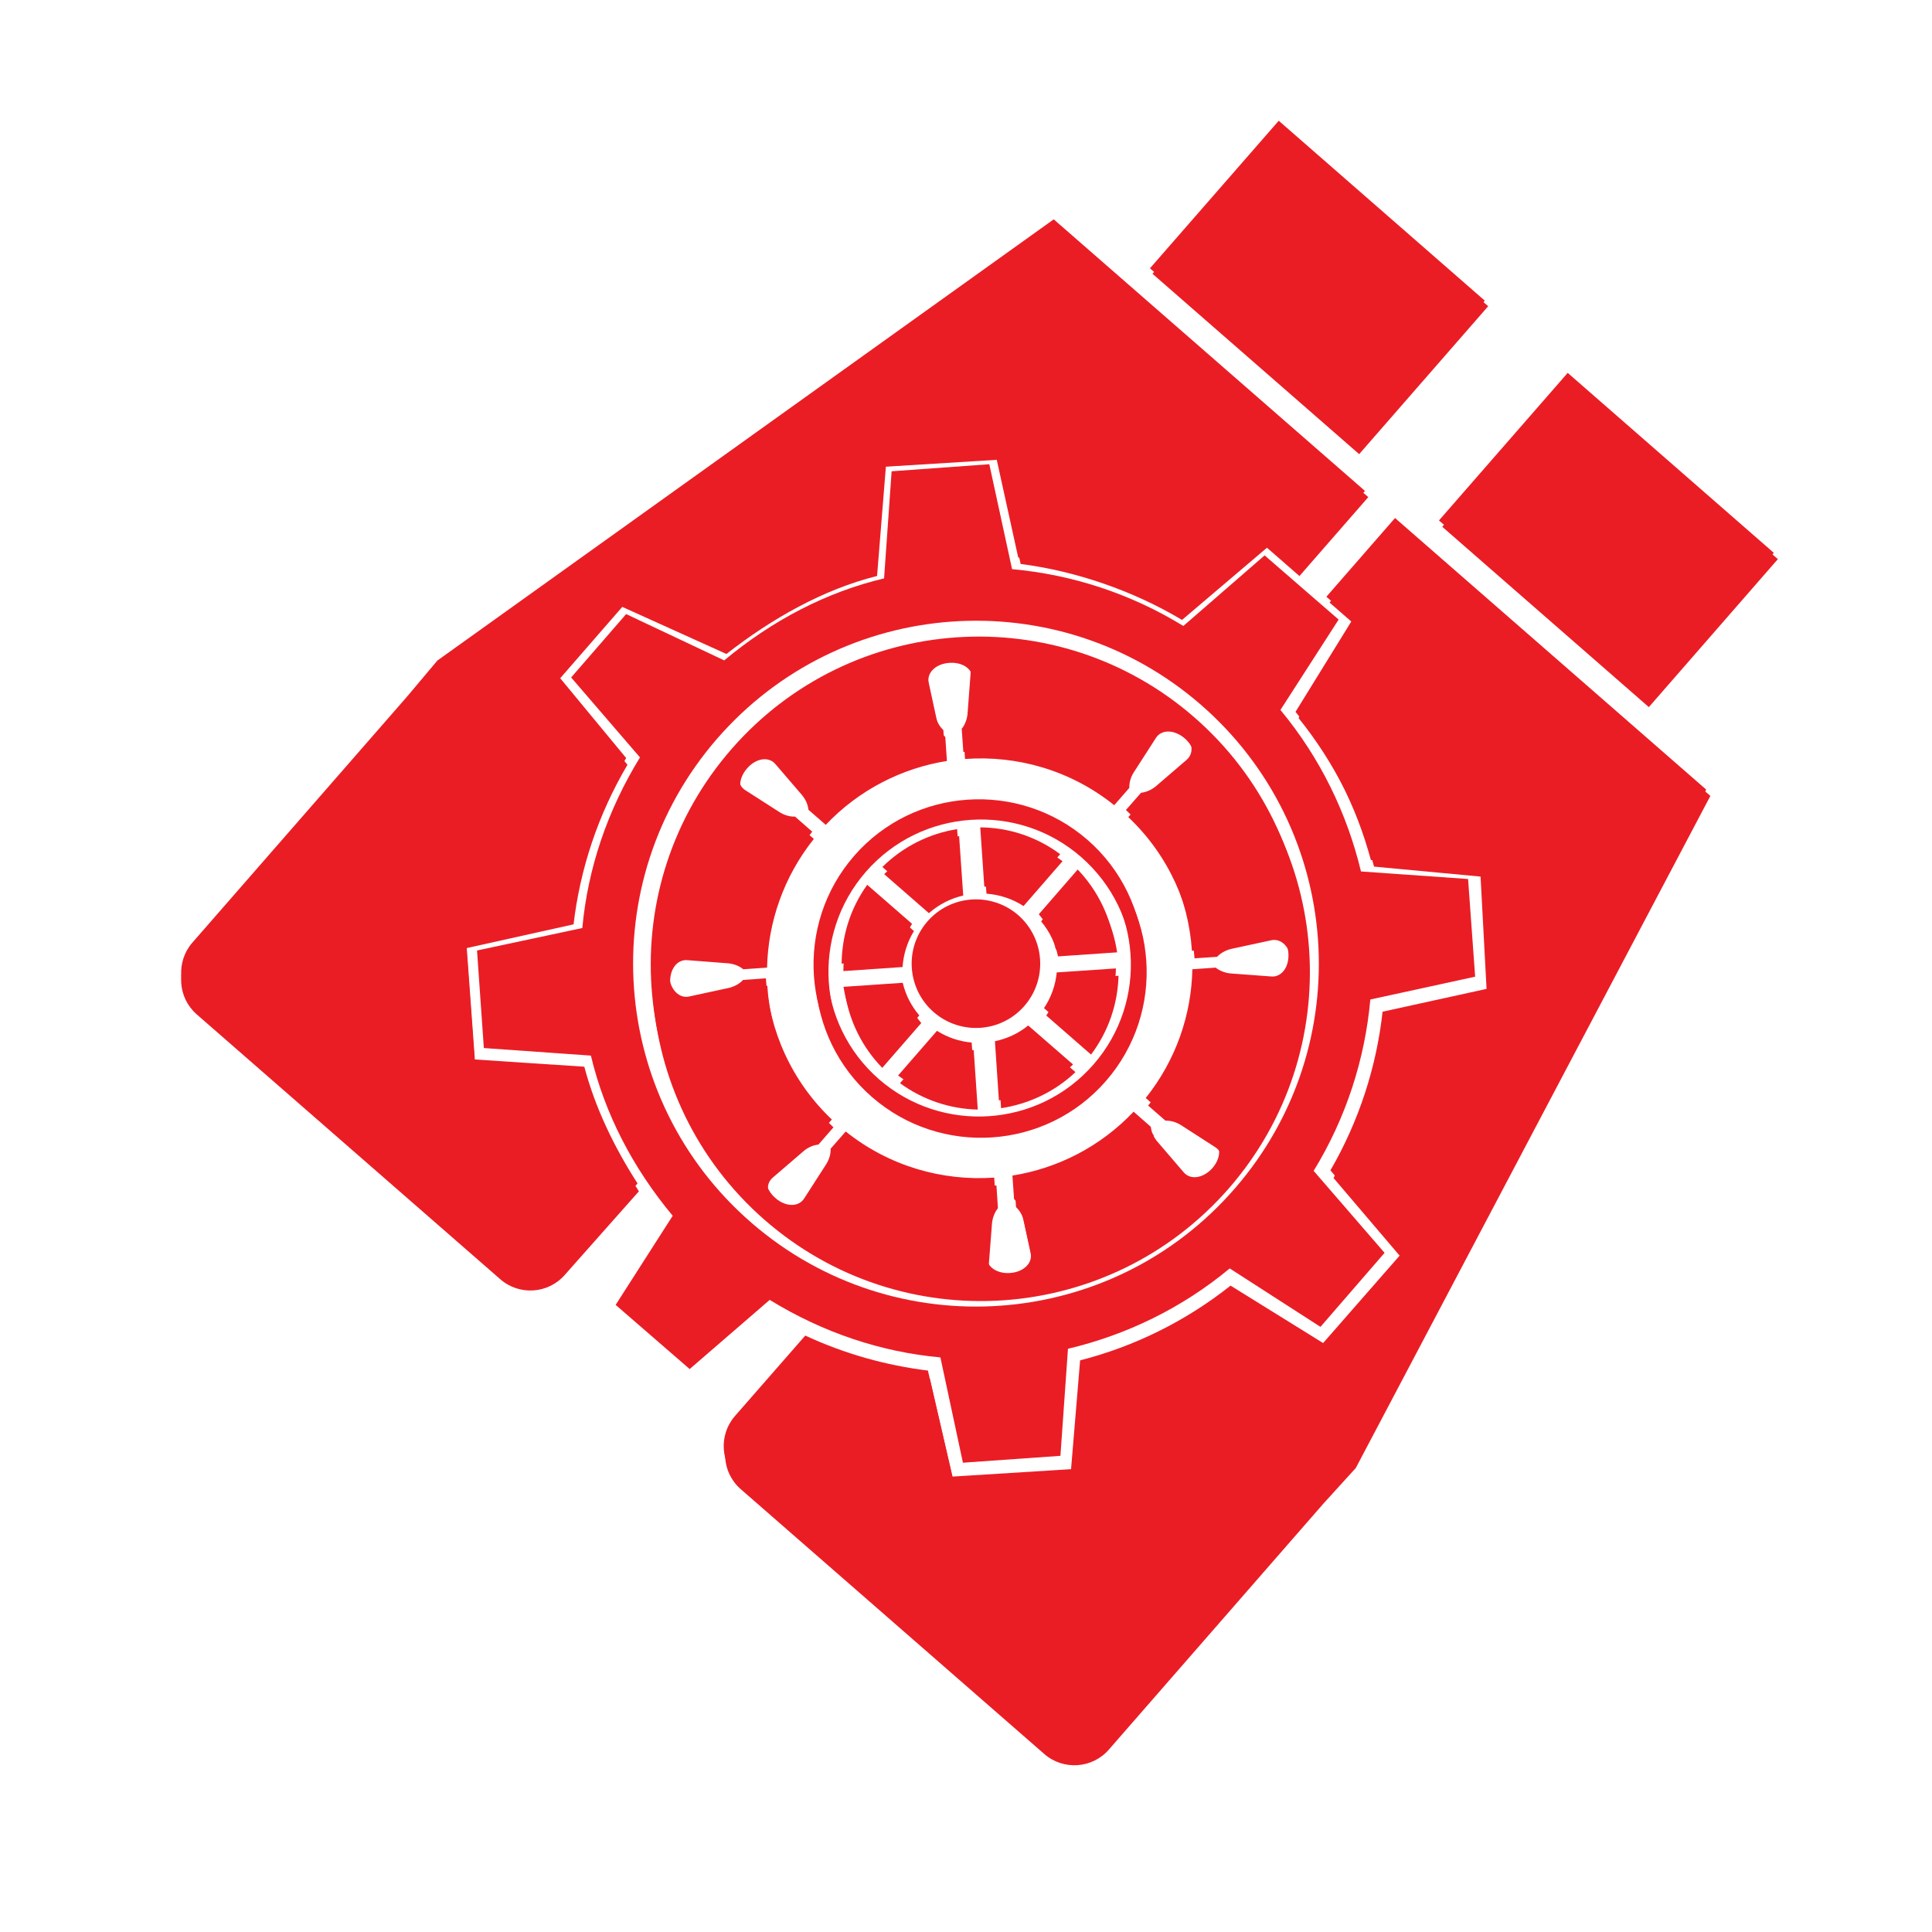 <svg width="32" height="32" viewBox="0 0 32 32" fill="none" xmlns="http://www.w3.org/2000/svg">
<path d="M22.456 24.315L21.924 24.9L18.366 28.979C18.091 29.294 17.613 29.326 17.298 29.053L12.27 24.666C11.954 24.391 11.922 23.914 12.197 23.597L13.366 22.257C14.019 22.563 14.707 22.753 15.402 22.839L15.809 24.599L17.78 24.475L17.93 22.671C18.824 22.439 19.676 22.025 20.428 21.429L21.965 22.382L23.265 20.895L22.087 19.511C22.564 18.688 22.851 17.789 22.952 16.877L24.679 16.497L24.576 14.524L22.759 14.354C22.522 13.471 22.103 12.631 21.508 11.893L22.456 10.359L22.021 9.98L23.161 8.673L28.329 13.183L22.456 24.315ZM29.447 9.261L26.025 6.274L23.888 8.725L27.31 11.712L29.447 9.261ZM7.255 11.049L6.746 11.655L3.187 15.733C2.912 16.049 2.944 16.526 3.258 16.801L8.286 21.188C8.601 21.463 9.079 21.431 9.355 21.116L10.582 19.732C10.192 19.128 9.876 18.472 9.698 17.793L7.874 17.673L7.731 15.703L9.5 15.31C9.608 14.392 9.905 13.493 10.393 12.667L9.241 11.277L10.307 10.052L12.032 10.832C12.783 10.246 13.636 9.762 14.527 9.54L14.673 7.73L16.525 7.615L16.905 9.341C17.811 9.457 18.764 9.781 19.578 10.268L20.985 9.072L21.523 9.541L22.663 8.234L17.492 3.724L7.255 11.049ZM19.089 4.535L22.512 7.522L24.649 5.072L21.226 2.084L19.089 4.535Z" fill="#EA1D25"/>
<path d="M19.83 11.996C17.563 10.017 14.122 10.252 12.142 12.518C10.164 14.785 10.398 18.226 12.665 20.206C14.932 22.185 18.373 21.951 20.353 19.684C22.331 17.413 22.097 13.973 19.83 11.996ZM19.646 19.545C19.499 19.373 19.353 19.205 19.206 19.033C19.145 18.958 19.11 18.871 19.103 18.793L18.816 18.543C18.261 19.129 17.548 19.485 16.802 19.603L16.829 19.994C16.888 20.048 16.936 20.129 16.959 20.223C17.006 20.444 17.055 20.664 17.103 20.884C17.145 21.055 16.99 21.207 16.762 21.222C16.534 21.237 16.359 21.107 16.379 20.932C16.396 20.707 16.413 20.481 16.431 20.257C16.442 20.161 16.479 20.073 16.529 20.012L16.504 19.635C15.642 19.695 14.76 19.446 14.038 18.869L13.788 19.156C13.792 19.235 13.768 19.328 13.717 19.409C13.596 19.598 13.473 19.788 13.351 19.977C13.26 20.127 13.044 20.125 12.871 19.975C12.697 19.825 12.668 19.611 12.803 19.502C12.975 19.355 13.144 19.208 13.316 19.061C13.39 19 13.478 18.965 13.556 18.958L13.805 18.672C13.134 18.034 12.764 17.191 12.709 16.327L12.329 16.354C12.275 16.413 12.194 16.46 12.1 16.484C11.879 16.531 11.66 16.58 11.439 16.627C11.268 16.669 11.117 16.514 11.101 16.287C11.086 16.057 11.216 15.883 11.392 15.904C11.616 15.921 11.842 15.938 12.066 15.956C12.162 15.966 12.25 16.003 12.311 16.054L12.705 16.027C12.722 15.275 12.979 14.522 13.48 13.895L13.193 13.645C13.114 13.649 13.021 13.625 12.94 13.574C12.751 13.453 12.56 13.33 12.371 13.208C12.221 13.117 12.223 12.901 12.373 12.728C12.523 12.554 12.738 12.525 12.847 12.66C12.994 12.832 13.141 13.003 13.287 13.173C13.348 13.247 13.383 13.335 13.39 13.412L13.677 13.662C14.23 13.079 14.94 12.723 15.684 12.604L15.657 12.207C15.598 12.152 15.551 12.072 15.527 11.977C15.48 11.756 15.431 11.537 15.384 11.316C15.342 11.146 15.497 10.994 15.725 10.979C15.954 10.963 16.128 11.093 16.108 11.269C16.091 11.493 16.074 11.719 16.055 11.943C16.045 12.04 16.008 12.127 15.957 12.188L15.984 12.571C16.848 12.508 17.735 12.758 18.455 13.337L18.705 13.05C18.702 12.971 18.725 12.878 18.776 12.797C18.897 12.608 19.02 12.417 19.142 12.228C19.233 12.078 19.449 12.08 19.623 12.23C19.796 12.38 19.825 12.594 19.69 12.704C19.518 12.851 19.349 12.998 19.177 13.144C19.103 13.205 19.015 13.24 18.938 13.247L18.688 13.534C19.358 14.168 19.727 15.011 19.785 15.873L20.159 15.848C20.213 15.789 20.294 15.742 20.388 15.718C20.609 15.671 20.829 15.622 21.049 15.575C21.22 15.533 21.372 15.688 21.387 15.915C21.402 16.143 21.272 16.319 21.097 16.298C20.872 16.282 20.646 16.265 20.422 16.246C20.326 16.236 20.238 16.199 20.177 16.148L19.791 16.175C19.776 16.931 19.52 17.683 19.017 18.312L19.304 18.562C19.383 18.559 19.476 18.582 19.557 18.633C19.746 18.754 19.936 18.877 20.125 18.999C20.275 19.09 20.274 19.306 20.123 19.48C19.97 19.65 19.758 19.68 19.646 19.545ZM14.441 18.169C13.301 17.174 13.183 15.435 14.178 14.293C15.173 13.151 16.912 13.035 18.054 14.03C19.194 15.025 19.312 16.764 18.317 17.906C17.322 19.048 15.583 19.164 14.441 18.169ZM17.907 14.195C16.858 13.279 15.259 13.389 14.343 14.438C13.427 15.487 13.537 17.086 14.586 18.002C15.635 18.918 17.234 18.808 18.15 17.759C19.068 16.71 18.958 15.113 17.907 14.195Z" fill="#EA1D25"/>
<path d="M16.271 13.821C16.737 13.824 17.202 13.971 17.599 14.264L16.953 15.007C16.764 14.885 16.553 14.818 16.339 14.802L16.271 13.821ZM18.503 15.774C18.435 15.315 18.229 14.873 17.89 14.519L17.244 15.261C17.388 15.432 17.48 15.631 17.524 15.841L18.503 15.774ZM13.999 16.469C14.072 16.916 14.279 17.344 14.613 17.687L15.259 16.945C15.123 16.784 15.028 16.597 14.982 16.401L13.999 16.469ZM15.138 15.421L14.394 14.774C14.112 15.167 13.972 15.626 13.969 16.084L14.949 16.017C14.964 15.809 15.025 15.605 15.138 15.421ZM15.954 14.833L15.886 13.849C15.431 13.922 14.994 14.133 14.645 14.479L15.386 15.125C15.551 14.979 15.748 14.88 15.954 14.833ZM17.541 16.228C17.521 16.435 17.45 16.639 17.33 16.821L18.071 17.467C18.364 17.078 18.514 16.621 18.526 16.162L17.541 16.228ZM16.514 17.373L16.581 18.355C17.032 18.287 17.464 18.088 17.813 17.758L17.069 17.11C16.905 17.243 16.715 17.331 16.514 17.373ZM15.553 17.199L14.907 17.941C15.293 18.223 15.743 18.368 16.195 18.378L16.128 17.395C15.927 17.376 15.73 17.311 15.553 17.199Z" fill="#EA1D25"/>
<path d="M22.404 24.172L21.873 24.755L18.322 28.822C18.049 29.136 17.572 29.168 17.258 28.896L12.245 24.521C11.931 24.247 11.899 23.77 12.172 23.455L13.338 22.121C13.989 22.424 14.675 22.615 15.369 22.701L15.774 24.457L17.74 24.334L17.89 22.532C18.783 22.303 19.633 21.888 20.382 21.294L21.915 22.245L23.212 20.763L22.036 19.385C22.512 18.563 22.799 17.668 22.9 16.757L24.622 16.379L24.517 14.412L22.706 14.244C22.468 13.363 22.052 12.527 21.458 11.79L22.402 10.261L21.969 9.884L23.106 8.58L28.26 13.078L22.404 24.172ZM29.38 9.157L25.966 6.176L23.834 8.62L27.248 11.601L29.38 9.157ZM7.244 10.941L6.736 11.545L3.186 15.613C2.913 15.927 2.945 16.404 3.257 16.678L8.271 21.053C8.585 21.326 9.062 21.294 9.337 20.98L10.56 19.602C10.172 19 9.857 18.346 9.678 17.668L7.86 17.548L7.716 15.583L9.481 15.192C9.588 14.277 9.884 13.38 10.371 12.555L9.222 11.165L10.285 9.944L12.005 10.722C12.754 10.138 13.604 9.656 14.493 9.433L14.64 7.629L16.487 7.514L16.865 9.234C17.767 9.351 18.719 9.673 19.532 10.16L20.935 8.968L21.471 9.435L22.608 8.131L17.453 3.633L7.244 10.941ZM19.047 4.444L22.461 7.424L24.593 4.98L21.18 2L19.047 4.444Z" fill="#EA1D25"/>
<path d="M19.785 11.884C17.524 9.911 14.092 10.143 12.118 12.405C10.145 14.665 10.378 18.098 12.64 20.071C14.902 22.045 18.332 21.812 20.306 19.55C22.279 17.288 22.045 13.856 19.785 11.884ZM19.602 19.413C19.456 19.243 19.309 19.073 19.164 18.902C19.103 18.828 19.069 18.741 19.061 18.663L18.776 18.413C18.223 18.997 17.511 19.353 16.769 19.471L16.796 19.86C16.855 19.915 16.902 19.995 16.926 20.088C16.973 20.309 17.02 20.527 17.069 20.748C17.111 20.916 16.956 21.07 16.728 21.085C16.501 21.1 16.327 20.97 16.345 20.797C16.362 20.572 16.379 20.348 16.396 20.124C16.406 20.029 16.443 19.942 16.492 19.881L16.467 19.505C15.607 19.565 14.726 19.316 14.008 18.741L13.758 19.026C13.761 19.105 13.738 19.196 13.687 19.279C13.566 19.468 13.444 19.656 13.323 19.845C13.232 19.995 13.016 19.994 12.844 19.844C12.67 19.694 12.643 19.481 12.778 19.37C12.948 19.223 13.119 19.076 13.289 18.931C13.363 18.87 13.451 18.837 13.529 18.828L13.778 18.543C13.109 17.907 12.739 17.066 12.685 16.204L12.307 16.231C12.254 16.29 12.172 16.337 12.08 16.361C11.859 16.408 11.641 16.455 11.42 16.504C11.252 16.546 11.098 16.391 11.083 16.163C11.068 15.936 11.198 15.762 11.371 15.78C11.596 15.797 11.82 15.814 12.044 15.831C12.139 15.841 12.226 15.878 12.287 15.927L12.68 15.9C12.697 15.15 12.952 14.401 13.453 13.775L13.168 13.525C13.088 13.529 12.997 13.505 12.915 13.454C12.726 13.333 12.537 13.211 12.348 13.09C12.198 12.999 12.2 12.783 12.35 12.611C12.5 12.437 12.712 12.41 12.824 12.545C12.97 12.716 13.117 12.888 13.262 13.056C13.323 13.131 13.357 13.218 13.365 13.296L13.65 13.546C14.202 12.964 14.91 12.608 15.652 12.49L15.625 12.092C15.566 12.038 15.519 11.957 15.495 11.864C15.448 11.643 15.401 11.425 15.352 11.204C15.31 11.036 15.465 10.882 15.693 10.867C15.92 10.852 16.094 10.982 16.076 11.155C16.059 11.38 16.042 11.604 16.025 11.829C16.015 11.923 15.978 12.011 15.929 12.071L15.956 12.454C16.818 12.392 17.701 12.64 18.42 13.218L18.67 12.933C18.666 12.854 18.69 12.763 18.741 12.68C18.862 12.491 18.983 12.302 19.105 12.114C19.196 11.963 19.412 11.965 19.584 12.115C19.758 12.265 19.785 12.478 19.65 12.589C19.479 12.736 19.309 12.883 19.139 13.028C19.064 13.088 18.977 13.122 18.899 13.131L18.649 13.416C19.317 14.048 19.685 14.89 19.742 15.748L20.115 15.723C20.169 15.664 20.25 15.617 20.343 15.593C20.564 15.546 20.781 15.499 21.002 15.45C21.171 15.408 21.325 15.563 21.34 15.79C21.355 16.018 21.225 16.192 21.051 16.173C20.827 16.157 20.603 16.14 20.378 16.123C20.284 16.113 20.196 16.076 20.135 16.027L19.749 16.054C19.734 16.806 19.479 17.558 18.977 18.186L19.262 18.435C19.341 18.432 19.432 18.456 19.515 18.506C19.704 18.628 19.892 18.749 20.081 18.87C20.232 18.962 20.23 19.177 20.08 19.349C19.928 19.518 19.712 19.549 19.602 19.413ZM14.411 18.041C13.274 17.049 13.156 15.313 14.148 14.175C15.139 13.038 16.875 12.92 18.014 13.912C19.15 14.903 19.268 16.639 18.277 17.777C17.285 18.916 15.549 19.034 14.411 18.041ZM17.87 14.079C16.824 13.166 15.229 13.274 14.316 14.32C13.404 15.366 13.512 16.961 14.557 17.874C15.603 18.786 17.199 18.678 18.111 17.632C19.024 16.587 18.916 14.993 17.87 14.079Z" fill="#EA1D25"/>
<path d="M16.236 13.704C16.7 13.707 17.164 13.854 17.56 14.148L16.916 14.888C16.727 14.767 16.516 14.699 16.303 14.684L16.236 13.704ZM18.461 15.654C18.395 15.195 18.189 14.757 17.85 14.402L17.206 15.143C17.349 15.312 17.442 15.512 17.486 15.721L18.461 15.654ZM13.971 16.345C14.043 16.791 14.251 17.218 14.583 17.56L15.227 16.819C15.091 16.659 14.998 16.474 14.952 16.278L13.971 16.345ZM15.106 15.301L14.364 14.655C14.082 15.047 13.944 15.505 13.94 15.961L14.917 15.895C14.932 15.688 14.993 15.483 15.106 15.301ZM15.919 14.714L15.853 13.733C15.399 13.805 14.963 14.016 14.615 14.36L15.352 15.005C15.519 14.859 15.713 14.762 15.919 14.714ZM17.503 16.106C17.483 16.313 17.413 16.517 17.292 16.698L18.029 17.342C18.323 16.954 18.473 16.497 18.483 16.04L17.503 16.106ZM16.479 17.246L16.545 18.226C16.993 18.16 17.425 17.96 17.773 17.631L17.03 16.985C16.869 17.118 16.678 17.204 16.479 17.246ZM15.519 17.074L14.875 17.814C15.261 18.096 15.71 18.241 16.16 18.25L16.094 17.268C15.892 17.25 15.696 17.185 15.519 17.074Z" fill="#EA1D25"/>
<path d="M22.933 20.751L21.871 21.977L20.368 21.009C19.575 21.669 18.651 22.112 17.689 22.34L17.564 24.113L15.949 24.227L15.576 22.483C14.591 22.394 13.626 22.07 12.749 21.53L11.423 22.676L10.197 21.613L11.142 20.137C10.482 19.345 10.017 18.449 9.787 17.484L8.014 17.359L7.901 15.743L9.645 15.371C9.735 14.386 10.06 13.424 10.6 12.545L9.46 11.221L10.371 10.171L11.995 10.938C12.788 10.278 13.682 9.808 14.643 9.58L14.768 7.806L16.386 7.689L16.763 9.427C17.748 9.516 18.721 9.828 19.6 10.368L20.946 9.199L22.172 10.262L21.208 11.759C21.867 12.552 22.312 13.473 22.542 14.434L24.316 14.559L24.433 16.177L22.697 16.555C22.608 17.54 22.297 18.515 21.758 19.393L22.933 20.751ZM20.457 19.68C22.512 17.309 22.253 13.723 19.885 11.668C17.514 9.614 13.928 9.872 11.873 12.24C9.819 14.612 10.077 18.198 12.445 20.252C14.817 22.308 18.404 22.052 20.457 19.68ZM16.969 16.659C17.354 16.214 17.306 15.543 16.863 15.156C16.418 14.772 15.746 14.819 15.36 15.263C14.975 15.708 15.023 16.379 15.466 16.765C15.913 17.152 16.586 17.103 16.969 16.659Z" fill="#EA1D25"/>
</svg>
